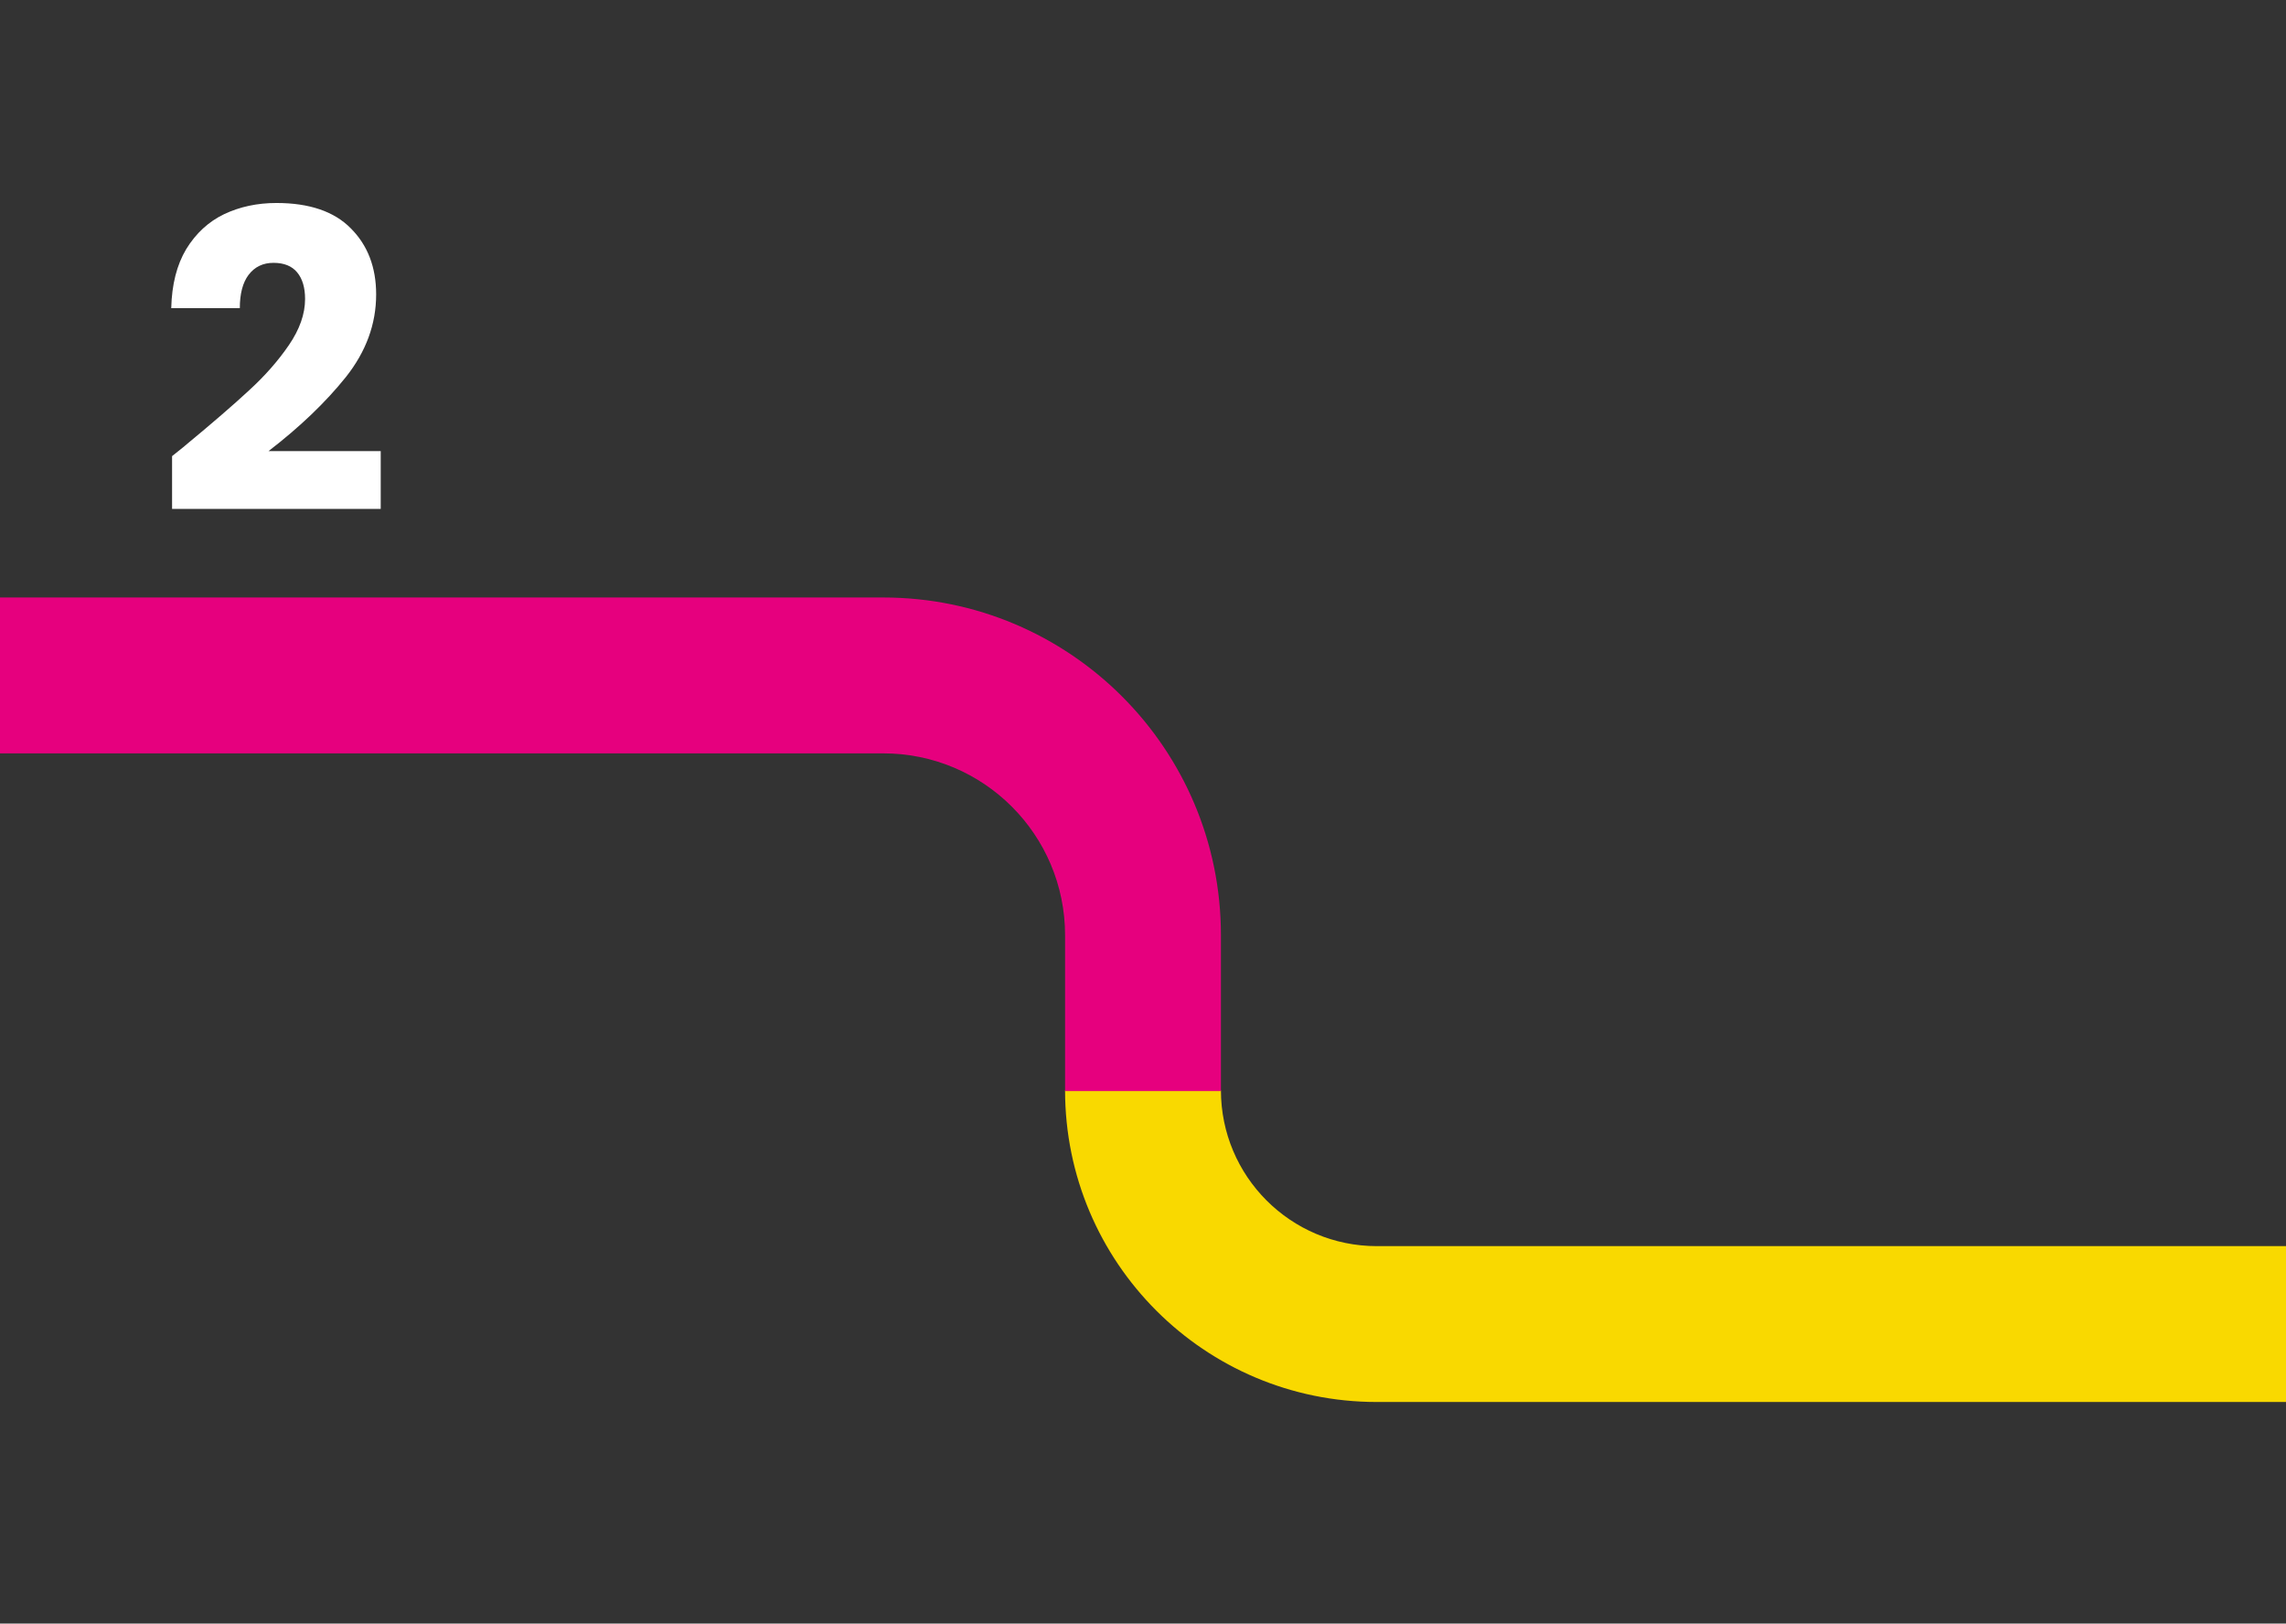 <svg width="352" height="250" viewBox="0 0 352 250" fill="none" xmlns="http://www.w3.org/2000/svg">
<rect x="0" y="0" width="352" height="250" fill="#333333" stroke="none"/>
<path fill-rule="evenodd" clip-rule="evenodd" d="M164 167.877C164 194.387 185.49 215.877 212 215.877H352V191.877H212C198.745 191.877 188 181.132 188 167.877H164Z" fill="#F9D900"/>
<path fill-rule="evenodd" clip-rule="evenodd" d="M188 168V144C188 115.281 164.719 92 136 92H0V116H136C151.464 116 164 128.536 164 144V168H188Z" fill="#E6007E"/>
<path d="M26.496 70.232C27.947 69.08 28.608 68.546 28.48 68.632C32.661 65.176 35.947 62.339 38.336 60.12C40.768 57.901 42.816 55.576 44.48 53.144C46.144 50.712 46.976 48.344 46.976 46.04C46.976 44.291 46.571 42.925 45.76 41.944C44.949 40.962 43.733 40.472 42.112 40.472C40.491 40.472 39.211 41.09 38.272 42.328C37.376 43.523 36.928 45.229 36.928 47.448H26.368C26.453 43.821 27.221 40.792 28.672 38.36C30.165 35.928 32.107 34.136 34.496 32.984C36.928 31.832 39.616 31.256 42.56 31.256C47.637 31.256 51.456 32.557 54.016 35.16C56.619 37.763 57.92 41.154 57.92 45.336C57.92 49.901 56.363 54.147 53.248 58.072C50.133 61.955 46.165 65.752 41.344 69.464H58.624V78.36H26.496V70.232Z" fill="white"/>
</svg>
